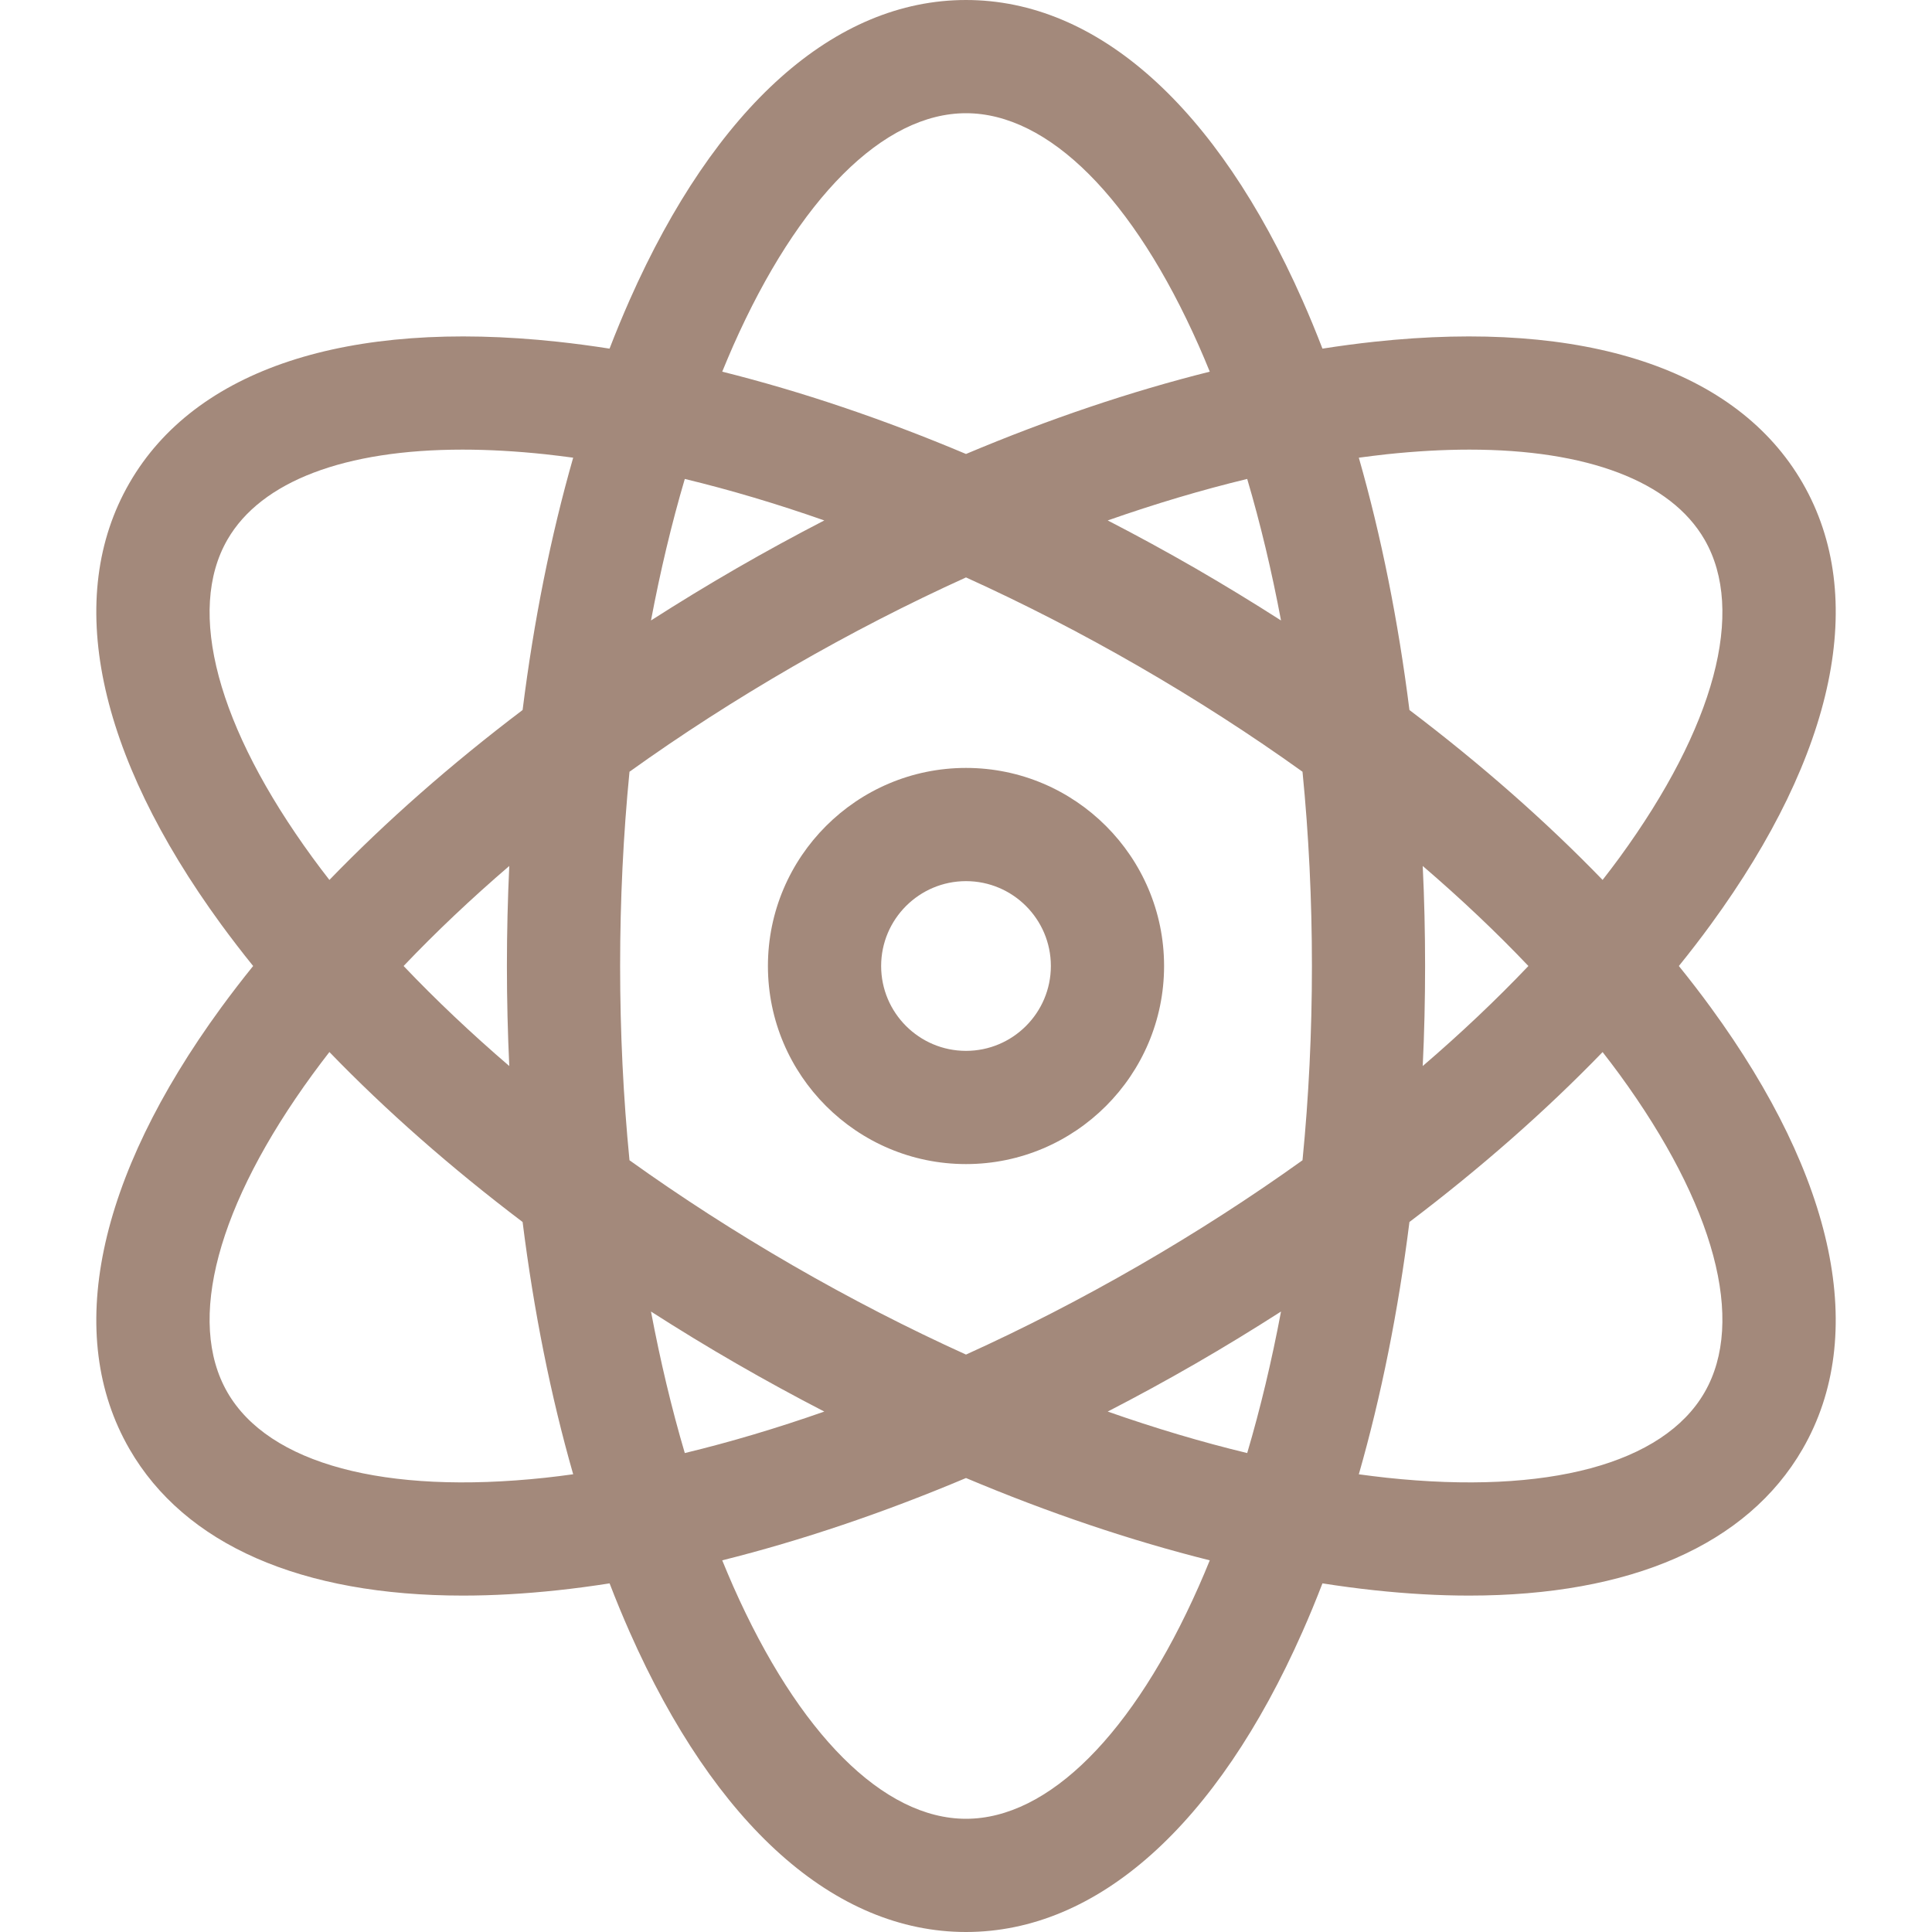 <svg width="40" height="40" viewBox="0 0 40 40" fill="none" xmlns="http://www.w3.org/2000/svg">
<path d="M20 15.899C17.739 15.899 15.899 17.739 15.899 20C15.899 22.261 17.739 24.101 20 24.101C22.261 24.101 24.101 22.261 24.101 20C24.101 17.739 22.261 15.899 20 15.899ZM20 21.757C19.031 21.757 18.243 20.969 18.243 20C18.243 19.031 19.031 18.243 20 18.243C20.969 18.243 21.757 19.031 21.757 20C21.757 20.969 20.969 21.757 20 21.757Z" fill="#A3897B"/>
<path d="M34.759 20C34.991 19.713 35.213 19.425 35.423 19.137C38.006 15.599 38.68 12.354 37.321 10C35.962 7.646 32.814 6.607 28.459 7.075C28.104 7.113 27.744 7.161 27.38 7.218C27.247 6.874 27.109 6.538 26.964 6.212C25.191 2.206 22.718 0 20 0C17.282 0 14.809 2.206 13.036 6.212C12.892 6.538 12.753 6.874 12.62 7.218C12.256 7.161 11.896 7.113 11.542 7.075C7.186 6.607 4.038 7.646 2.68 10C1.321 12.354 1.995 15.599 4.577 19.137C4.788 19.425 5.009 19.713 5.241 20C5.009 20.287 4.788 20.575 4.577 20.863C1.995 24.401 1.321 27.646 2.68 30C3.826 31.985 6.243 33.035 9.585 33.035C10.206 33.035 10.859 32.998 11.542 32.925C11.896 32.887 12.256 32.839 12.621 32.782C12.753 33.126 12.892 33.462 13.036 33.788C14.809 37.794 17.282 40 20 40C22.718 40 25.191 37.794 26.964 33.788C27.109 33.462 27.247 33.126 27.38 32.782C27.744 32.839 28.104 32.887 28.459 32.925C29.141 32.998 29.794 33.035 30.416 33.035C33.757 33.035 36.175 31.985 37.321 30C38.68 27.646 38.005 24.401 35.423 20.863C35.213 20.575 34.991 20.287 34.759 20ZM28.709 9.405C29.312 9.341 29.884 9.309 30.422 9.309C32.856 9.309 34.591 9.96 35.291 11.172C36.145 12.652 35.503 15.051 33.53 17.756C33.417 17.91 33.3 18.064 33.18 18.218C32.008 17.006 30.662 15.822 29.181 14.7C28.949 12.855 28.597 11.098 28.133 9.476C28.326 9.45 28.519 9.426 28.709 9.405ZM23.581 26.202C22.393 26.888 21.193 27.504 20 28.045C18.807 27.504 17.607 26.888 16.419 26.202C15.232 25.516 14.098 24.785 13.033 24.022C12.905 22.719 12.839 21.372 12.839 20C12.839 18.628 12.905 17.281 13.033 15.978C14.098 15.214 15.232 14.484 16.419 13.798C17.607 13.112 18.807 12.496 20 11.955C21.193 12.496 22.393 13.112 23.581 13.798C24.769 14.484 25.902 15.214 26.967 15.978C27.096 17.281 27.162 18.628 27.162 20C27.162 21.372 27.096 22.719 26.967 24.022C25.902 24.785 24.769 25.516 23.581 26.202ZM26.522 27.154C26.33 28.175 26.096 29.156 25.822 30.084C24.881 29.857 23.915 29.569 22.934 29.225C23.543 28.911 24.15 28.58 24.753 28.232C25.356 27.884 25.946 27.523 26.522 27.154ZM17.066 29.225C16.085 29.569 15.119 29.857 14.178 30.084C13.904 29.156 13.671 28.175 13.478 27.154C14.054 27.523 14.644 27.884 15.248 28.232C15.851 28.58 16.458 28.911 17.066 29.225ZM10.544 22.071C9.755 21.394 9.023 20.701 8.356 20C9.023 19.299 9.755 18.606 10.544 17.929C10.512 18.613 10.495 19.303 10.495 20C10.495 20.697 10.512 21.387 10.544 22.071ZM13.478 12.846C13.671 11.825 13.904 10.844 14.178 9.916C15.119 10.143 16.085 10.431 17.066 10.775C16.458 11.089 15.851 11.42 15.248 11.768C14.644 12.117 14.054 12.477 13.478 12.846ZM22.934 10.775C23.915 10.431 24.881 10.143 25.822 9.916C26.096 10.844 26.33 11.825 26.522 12.846C25.946 12.477 25.356 12.117 24.753 11.768C24.149 11.42 23.543 11.089 22.934 10.775ZM29.456 17.929C30.245 18.606 30.978 19.299 31.644 20C30.977 20.701 30.245 21.394 29.456 22.071C29.489 21.388 29.505 20.697 29.505 20C29.505 19.303 29.489 18.613 29.456 17.929ZM15.179 7.161C16.534 4.1 18.291 2.344 20 2.344C21.709 2.344 23.466 4.1 24.821 7.161C24.898 7.336 24.974 7.514 25.047 7.695C23.411 8.104 21.713 8.677 20 9.399C18.287 8.677 16.589 8.104 14.953 7.695C15.027 7.514 15.102 7.336 15.179 7.161ZM6.471 17.756C4.497 15.051 3.855 12.652 4.709 11.172C5.409 9.96 7.144 9.309 9.578 9.309C10.116 9.309 10.689 9.341 11.291 9.405C11.482 9.426 11.674 9.45 11.867 9.476C11.403 11.098 11.051 12.855 10.82 14.7C9.338 15.822 7.992 17.006 6.82 18.218C6.7 18.064 6.583 17.91 6.471 17.756ZM11.291 30.595C7.963 30.952 5.564 30.308 4.709 28.828C3.855 27.348 4.497 24.949 6.471 22.244C6.583 22.09 6.7 21.936 6.82 21.781C7.992 22.994 9.338 24.178 10.82 25.3C11.051 27.145 11.403 28.902 11.867 30.523C11.674 30.55 11.482 30.574 11.291 30.595ZM24.821 32.839C23.466 35.901 21.709 37.656 20 37.656C18.291 37.656 16.534 35.901 15.179 32.839C15.102 32.664 15.027 32.486 14.953 32.305C16.589 31.896 18.287 31.323 20 30.601C21.713 31.323 23.411 31.896 25.047 32.305C24.974 32.486 24.898 32.664 24.821 32.839ZM35.291 28.828C34.437 30.308 32.038 30.952 28.709 30.595C28.519 30.574 28.326 30.55 28.133 30.524C28.597 28.902 28.949 27.145 29.181 25.3C30.663 24.178 32.008 22.994 33.18 21.782C33.3 21.936 33.417 22.09 33.53 22.244C35.503 24.949 36.145 27.348 35.291 28.828Z" fill="#A3897B"/>
</svg>
